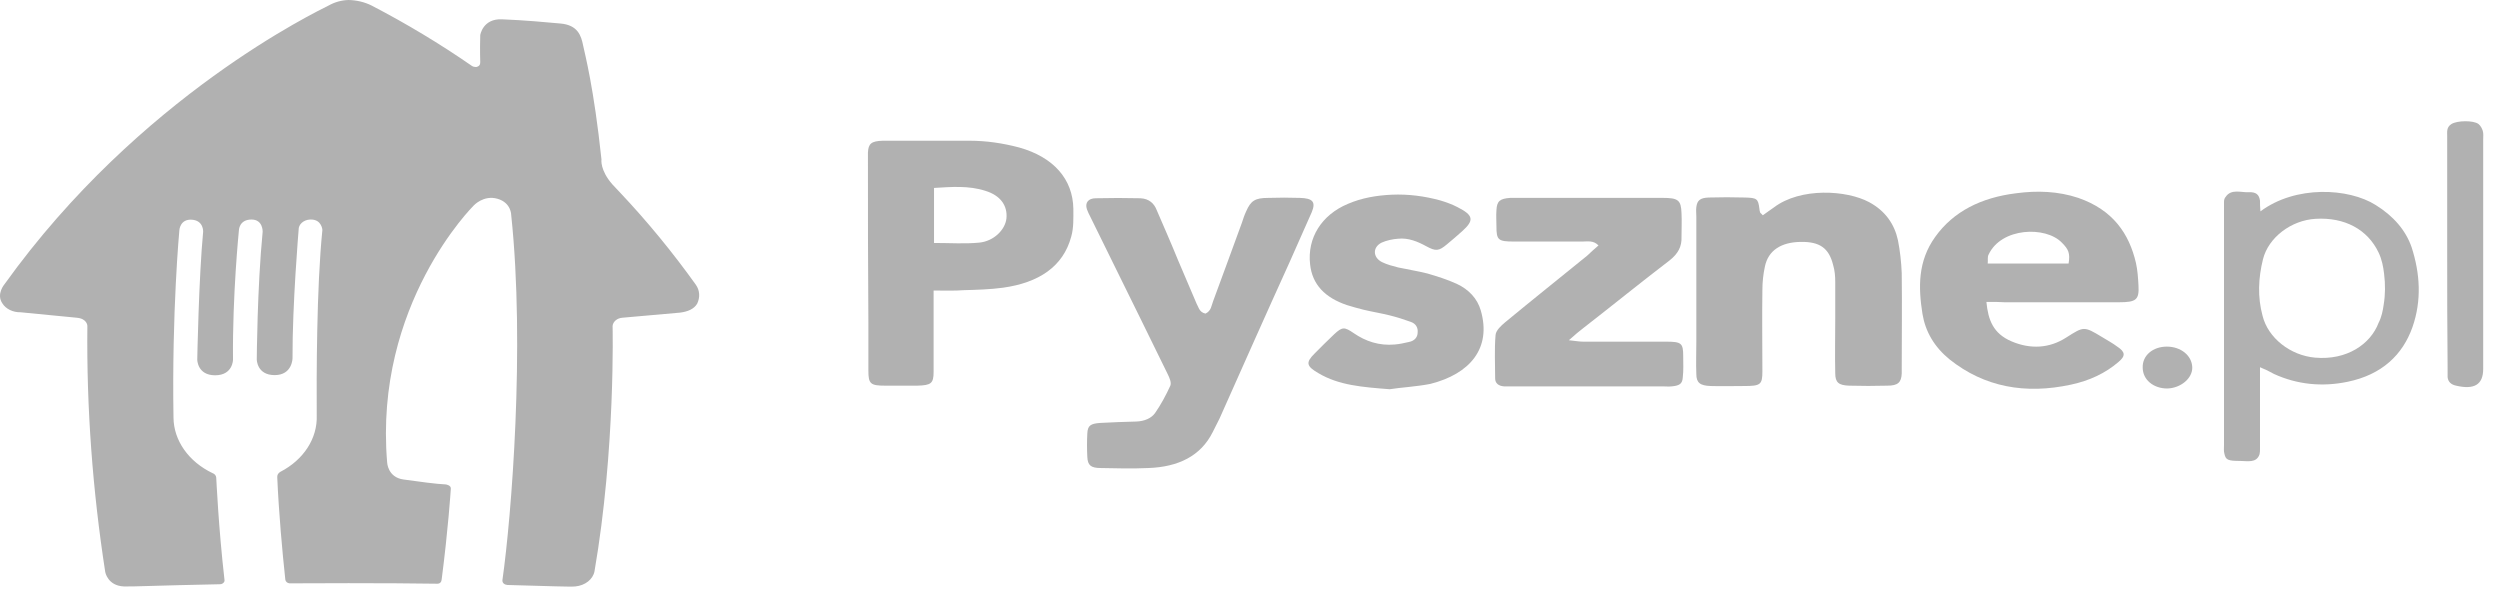 <svg width="113" height="27" viewBox="0 0 113 27" fill="none" xmlns="http://www.w3.org/2000/svg">
<path d="M31.453 12.871C30.409 11.413 29.266 10.013 28.004 8.679L27.975 8.646L27.965 8.638C27.906 8.572 27.738 8.399 27.679 8.333C27.108 7.683 27.186 7.205 27.186 7.205C26.841 3.944 26.437 2.446 26.358 2.059C26.27 1.606 26.112 1.128 25.324 1.062C24.683 1.005 23.737 0.914 22.693 0.873C21.816 0.832 21.707 1.589 21.707 1.589C21.687 2.347 21.707 2.717 21.707 2.808C21.707 2.899 21.687 2.997 21.52 3.03C21.451 3.03 21.382 3.014 21.333 2.981C19.894 1.985 18.376 1.071 16.79 0.247C16.474 0.091 16.119 0.008 15.755 0C15.43 0.008 15.124 0.099 14.858 0.247C14.385 0.494 6.314 4.323 0.204 12.846C0.204 12.846 -0.18 13.291 0.106 13.711C0.263 13.966 0.589 14.122 0.924 14.114C0.924 14.114 3.042 14.32 3.466 14.361C3.949 14.402 3.949 14.732 3.949 14.732C3.91 18.454 4.186 22.168 4.757 25.857C4.757 25.857 4.865 26.474 5.595 26.507C5.89 26.524 6.994 26.466 9.921 26.408C10.029 26.417 10.128 26.351 10.148 26.26C10.148 26.244 10.148 26.235 10.148 26.219C9.872 23.798 9.783 21.706 9.773 21.583C9.763 21.492 9.704 21.418 9.606 21.385C8.522 20.866 7.851 19.911 7.842 18.874C7.763 14.081 8.108 10.4 8.108 10.4C8.108 10.4 8.137 9.89 8.679 9.931C9.211 9.972 9.182 10.474 9.182 10.474C8.985 12.541 8.916 16.255 8.916 16.255C8.916 16.255 8.916 16.963 9.724 16.963C10.532 16.963 10.532 16.255 10.532 16.255C10.502 13.34 10.798 10.417 10.798 10.417C10.798 10.417 10.798 9.923 11.37 9.923C11.892 9.923 11.872 10.474 11.872 10.474C11.626 13.002 11.606 16.247 11.606 16.247C11.606 16.247 11.606 16.955 12.414 16.955C13.222 16.955 13.222 16.189 13.222 16.189C13.212 13.777 13.498 10.392 13.498 10.392C13.488 10.145 13.715 9.939 14.011 9.923C14.03 9.923 14.04 9.923 14.06 9.923C14.543 9.923 14.572 10.392 14.572 10.392C14.306 13.011 14.306 17.037 14.316 18.775C14.355 19.812 13.725 20.784 12.67 21.328C12.572 21.385 12.523 21.476 12.532 21.575C12.601 23.164 12.759 24.934 12.897 26.203C12.907 26.285 12.986 26.359 13.084 26.367C13.892 26.367 14.779 26.359 15.755 26.359C17.322 26.359 18.613 26.367 19.766 26.384C19.894 26.384 19.953 26.301 19.963 26.194C20.259 23.905 20.367 22.242 20.377 22.093C20.396 21.929 20.15 21.896 20.15 21.896C19.726 21.879 18.948 21.772 18.238 21.673C17.519 21.575 17.499 20.899 17.499 20.899C16.898 13.752 21.412 9.289 21.412 9.289C21.412 9.289 21.855 8.803 22.486 8.984C23.116 9.165 23.107 9.725 23.107 9.725C23.737 15.679 23.116 23.361 22.712 26.203C22.693 26.318 22.762 26.408 22.89 26.433C22.899 26.433 22.919 26.433 22.929 26.441C24.861 26.491 25.757 26.532 26.004 26.507C26.447 26.466 26.802 26.186 26.871 25.824C27.827 20.282 27.689 14.732 27.689 14.732C27.709 14.534 27.896 14.378 28.132 14.361L30.734 14.131C31.079 14.089 31.365 13.974 31.512 13.727C31.651 13.439 31.631 13.126 31.453 12.871Z" fill="#B1B1B1"/>
<path d="M42.199 13.132C42.199 13.421 42.199 13.63 42.199 13.822C42.199 14.817 42.199 15.812 42.199 16.807C42.199 17.336 42.084 17.416 41.452 17.432C40.973 17.432 40.495 17.432 40.016 17.432C39.346 17.432 39.251 17.352 39.251 16.759C39.251 16.037 39.251 15.331 39.251 14.608C39.231 12.154 39.231 9.699 39.231 7.244C39.231 7.131 39.231 7.003 39.231 6.891C39.251 6.49 39.385 6.377 39.901 6.361C39.978 6.361 40.035 6.361 40.112 6.361C41.356 6.361 42.6 6.361 43.826 6.361C44.591 6.361 45.338 6.474 46.065 6.666C47.616 7.099 48.496 8.094 48.516 9.442C48.516 9.859 48.535 10.292 48.42 10.694C48.056 12.057 46.946 12.779 45.338 13.004C44.745 13.084 44.151 13.1 43.558 13.116C43.156 13.148 42.734 13.132 42.199 13.132ZM42.218 10.982C42.964 10.982 43.615 11.03 44.266 10.966C44.917 10.902 45.434 10.389 45.491 9.875C45.548 9.298 45.223 8.832 44.534 8.624C43.787 8.383 43.002 8.447 42.218 8.495C42.218 9.346 42.218 10.132 42.218 10.982Z" fill="#B1B1B1"/>
<path d="M54.488 14.175C54.756 14.047 54.756 13.806 54.833 13.614C55.273 12.443 55.694 11.255 56.134 10.068C56.192 9.891 56.249 9.715 56.326 9.554C56.536 9.073 56.728 8.945 57.321 8.945C57.8 8.929 58.278 8.929 58.757 8.945C59.331 8.961 59.484 9.121 59.293 9.586C58.967 10.341 58.623 11.079 58.297 11.833C57.225 14.191 56.172 16.566 55.12 18.925C55.024 19.133 54.909 19.326 54.813 19.534C54.277 20.609 53.263 21.107 51.904 21.155C51.196 21.187 50.468 21.171 49.76 21.155C49.3 21.155 49.166 21.027 49.147 20.658C49.128 20.305 49.128 19.936 49.147 19.583C49.166 19.23 49.3 19.149 49.721 19.117C50.277 19.085 50.813 19.069 51.368 19.053C51.731 19.037 52.038 18.909 52.21 18.668C52.478 18.283 52.708 17.85 52.899 17.433C52.957 17.288 52.861 17.079 52.784 16.919C51.961 15.234 51.138 13.566 50.315 11.897C49.97 11.191 49.626 10.501 49.281 9.795C49.224 9.683 49.166 9.57 49.128 9.458C49.032 9.169 49.186 8.961 49.53 8.961C50.2 8.945 50.87 8.945 51.54 8.961C51.942 8.977 52.172 9.201 52.287 9.506C52.612 10.26 52.938 10.998 53.244 11.752C53.531 12.41 53.799 13.068 54.086 13.726C54.182 13.886 54.201 14.111 54.488 14.175Z" fill="#B1B1B1"/>
<path d="M79.679 9.731C79.852 9.602 80.024 9.49 80.177 9.378C81.383 8.463 83.47 8.591 84.484 9.137C85.231 9.538 85.633 10.148 85.786 10.854C85.882 11.335 85.939 11.849 85.958 12.346C85.977 13.806 85.958 15.266 85.958 16.71C85.958 16.774 85.958 16.823 85.958 16.887C85.939 17.288 85.786 17.432 85.307 17.432C84.733 17.448 84.159 17.448 83.584 17.432C83.106 17.416 82.953 17.288 82.953 16.871C82.934 16.052 82.953 15.234 82.953 14.416C82.953 13.854 82.953 13.293 82.953 12.747C82.953 12.49 82.934 12.234 82.857 11.977C82.666 11.207 82.245 10.918 81.383 10.934C80.502 10.95 79.928 11.319 79.775 12.041C79.698 12.394 79.66 12.747 79.66 13.116C79.641 14.336 79.66 15.555 79.66 16.774C79.66 17.384 79.584 17.448 78.837 17.448C78.339 17.448 77.842 17.464 77.325 17.448C76.846 17.432 76.674 17.304 76.674 16.903C76.655 16.422 76.674 15.94 76.674 15.459C76.674 13.565 76.674 11.672 76.674 9.779C76.674 9.634 76.655 9.506 76.674 9.362C76.712 9.057 76.846 8.944 77.229 8.928C77.784 8.912 78.32 8.912 78.875 8.928C79.411 8.944 79.469 8.977 79.526 9.442C79.526 9.506 79.545 9.554 79.564 9.618C79.584 9.634 79.603 9.65 79.679 9.731Z" fill="#B1B1B1"/>
<path d="M89.786 13.646C89.863 14.464 90.093 15.074 90.916 15.427C91.777 15.796 92.639 15.748 93.404 15.25C94.189 14.753 94.189 14.737 95.012 15.234C95.242 15.379 95.491 15.507 95.701 15.668C96.065 15.908 96.084 16.085 95.759 16.358C95.165 16.871 94.438 17.208 93.615 17.384C91.547 17.834 89.691 17.497 88.121 16.245C87.432 15.684 87.03 14.994 86.896 14.191C86.704 12.988 86.685 11.801 87.47 10.71C88.293 9.554 89.557 8.929 91.126 8.736C92.083 8.608 93.021 8.64 93.94 8.945C95.51 9.49 96.237 10.565 96.544 11.881C96.62 12.218 96.639 12.555 96.659 12.892C96.697 13.55 96.563 13.662 95.778 13.662C94.055 13.662 92.332 13.662 90.609 13.662C90.38 13.646 90.15 13.646 89.786 13.646ZM93.5 11.913C93.576 11.448 93.5 11.271 93.194 10.966C92.466 10.212 90.456 10.276 89.882 11.512C89.825 11.624 89.863 11.769 89.844 11.913C91.107 11.913 92.313 11.913 93.5 11.913Z" fill="#B1B1B1"/>
<path d="M72.252 11.094C72.022 10.854 71.754 10.918 71.525 10.918C70.491 10.918 69.476 10.918 68.443 10.918C67.715 10.918 67.639 10.854 67.639 10.228C67.639 9.987 67.62 9.747 67.639 9.506C67.658 9.089 67.792 8.976 68.27 8.944C68.347 8.944 68.404 8.944 68.481 8.944C70.702 8.944 72.922 8.944 75.143 8.944C75.851 8.944 75.985 9.041 76.004 9.634C76.023 9.987 76.004 10.356 76.004 10.709C76.023 11.143 75.851 11.463 75.468 11.768C74.166 12.763 72.903 13.79 71.601 14.801C71.391 14.961 71.199 15.122 70.912 15.378C71.218 15.411 71.391 15.443 71.563 15.443C72.807 15.443 74.052 15.443 75.296 15.443C76.004 15.443 76.081 15.507 76.081 16.101C76.081 16.421 76.1 16.742 76.061 17.063C76.042 17.352 75.908 17.432 75.564 17.464C75.43 17.48 75.277 17.464 75.143 17.464C72.922 17.464 70.702 17.464 68.481 17.464C68.309 17.464 68.136 17.464 67.983 17.464C67.734 17.448 67.581 17.32 67.581 17.111C67.581 16.453 67.543 15.796 67.6 15.138C67.62 14.929 67.849 14.721 68.041 14.56C69.266 13.549 70.51 12.555 71.735 11.56C71.907 11.399 72.061 11.255 72.252 11.094Z" fill="#B1B1B1"/>
<path d="M62.815 17.593C61.571 17.497 60.518 17.416 59.599 16.871C59.044 16.55 59.006 16.389 59.427 15.972C59.714 15.683 60.001 15.395 60.307 15.106C60.671 14.769 60.767 14.769 61.188 15.058C61.724 15.427 62.336 15.635 63.045 15.571C63.255 15.555 63.466 15.507 63.676 15.459C63.944 15.411 64.078 15.234 64.078 15.025C64.098 14.817 64.002 14.624 63.753 14.544C63.447 14.432 63.14 14.336 62.815 14.255C62.432 14.159 62.03 14.095 61.628 13.999C61.379 13.934 61.13 13.87 60.882 13.79C59.886 13.453 59.312 12.859 59.216 11.945C59.082 10.758 59.733 9.715 60.92 9.217C61.552 8.944 62.222 8.832 62.911 8.8C63.657 8.768 64.385 8.864 65.093 9.057C65.361 9.137 65.629 9.233 65.878 9.362C66.605 9.731 66.644 9.955 66.088 10.453C65.859 10.661 65.629 10.854 65.399 11.046C65.035 11.351 64.901 11.367 64.461 11.127C64.078 10.918 63.657 10.742 63.198 10.79C62.949 10.806 62.662 10.87 62.451 10.966C62.03 11.175 62.049 11.64 62.47 11.849C62.7 11.961 62.949 12.025 63.198 12.089C63.638 12.185 64.078 12.25 64.519 12.362C64.959 12.49 65.418 12.635 65.84 12.827C66.395 13.084 66.778 13.501 66.931 14.031C67.428 15.748 66.433 16.903 64.653 17.352C64.002 17.48 63.313 17.512 62.815 17.593Z" fill="#B1B1B1"/>
<path d="M102.172 9.554C103.76 8.367 106.153 8.495 107.378 9.265C108.182 9.763 108.737 10.404 109.005 11.175C109.388 12.362 109.465 13.581 109.044 14.785C108.603 16.036 107.665 16.935 106.115 17.256C104.966 17.496 103.837 17.384 102.784 16.903C102.688 16.855 102.574 16.79 102.478 16.742C102.401 16.71 102.306 16.662 102.152 16.598C102.152 16.838 102.152 17.031 102.152 17.224C102.152 18.138 102.152 19.053 102.152 19.983C102.152 20.08 102.152 20.176 102.152 20.288C102.152 20.368 102.152 20.449 102.133 20.529C101.999 20.946 101.578 20.834 101.253 20.834C100.698 20.834 100.602 20.785 100.544 20.513C100.506 20.384 100.525 20.24 100.525 20.096C100.525 16.534 100.525 12.988 100.525 9.426C100.525 9.329 100.525 9.233 100.525 9.121C100.525 9.041 100.544 8.96 100.602 8.896C100.851 8.527 101.291 8.704 101.636 8.688C101.98 8.671 102.114 8.8 102.152 9.073C102.152 9.217 102.152 9.361 102.172 9.554ZM107.742 13.774C107.819 13.309 107.819 12.843 107.761 12.378C107.723 12.057 107.665 11.736 107.512 11.415C107.015 10.372 105.981 9.811 104.66 9.891C103.569 9.955 102.535 10.725 102.286 11.72C102.076 12.57 102.038 13.421 102.267 14.271C102.516 15.282 103.531 16.068 104.641 16.165C106.077 16.293 107.149 15.555 107.512 14.592C107.646 14.335 107.704 14.047 107.742 13.774Z" fill="#B1B1B1"/>
<path d="M110.613 11.415C110.613 9.666 110.613 7.901 110.613 6.152C110.613 5.96 110.575 5.751 110.805 5.607C111.054 5.446 111.8 5.43 112.03 5.607C112.125 5.687 112.183 5.799 112.221 5.912C112.259 6.04 112.24 6.185 112.24 6.329C112.24 9.763 112.24 13.196 112.24 16.614C112.24 16.63 112.24 16.646 112.24 16.678C112.24 17.384 111.838 17.625 111.015 17.432C110.786 17.384 110.652 17.256 110.632 17.047C110.632 16.903 110.632 16.774 110.632 16.63C110.613 14.897 110.613 13.148 110.613 11.415Z" fill="#B1B1B1"/>
<path d="M97.941 15.667C98.573 15.667 99.071 16.068 99.09 16.598C99.109 17.095 98.573 17.544 97.96 17.56C97.329 17.56 96.85 17.159 96.85 16.614C96.831 16.068 97.31 15.667 97.941 15.667Z" fill="#B1B1B1"/>
</svg>

